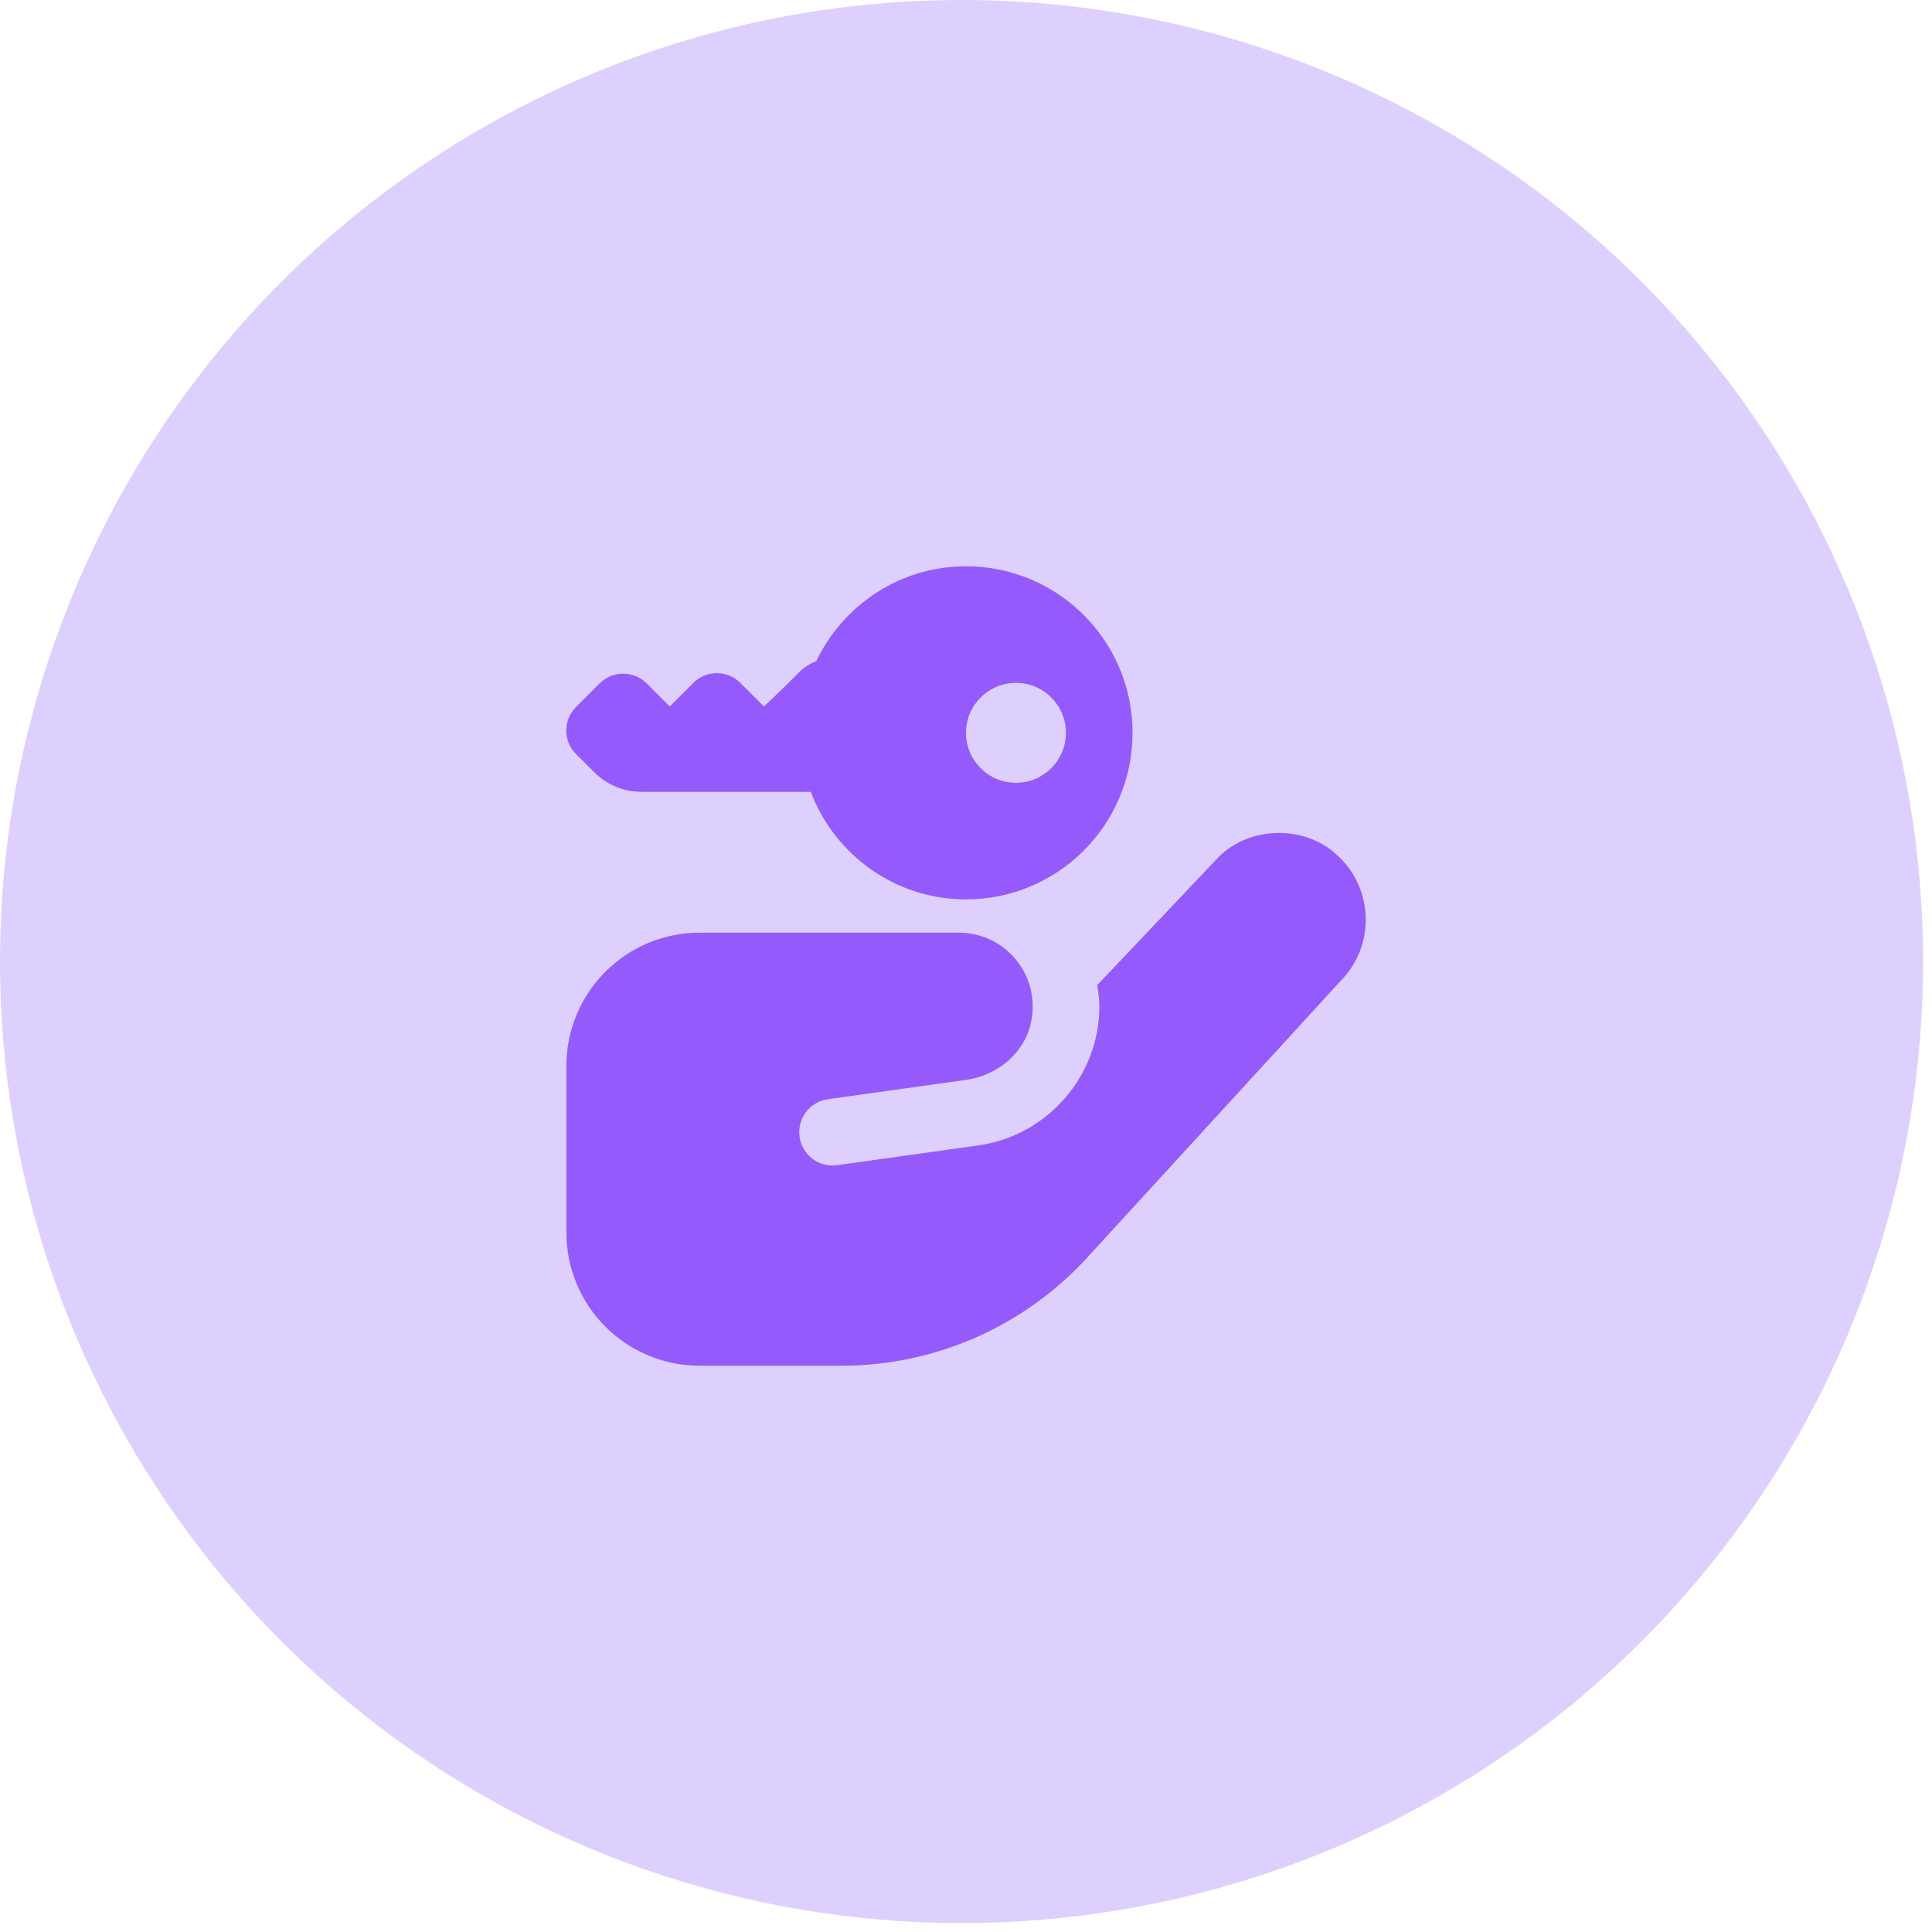 <?xml version="1.0" encoding="UTF-8"?> <svg xmlns="http://www.w3.org/2000/svg" width="58" height="58" viewBox="0 0 58 58" fill="none"><circle cx="28.866" cy="28.866" r="28.866" fill="#DDD0FF"></circle><g clip-path="url(#clip0_165_220)"><path d="M40.341 29.345L32.639 37.754C30.745 39.822 28.069 41 25.265 41H21.003C18.794 41 17.003 39.209 17.003 37V32C17.003 29.791 18.794 28 21.003 28H28.79C30.164 28 31.25 29.26 30.954 30.685C30.761 31.611 29.95 32.283 29.014 32.417L24.852 33C24.305 33.078 23.925 33.585 24.004 34.131C24.082 34.678 24.589 35.057 25.135 34.979L29.387 34.383C31.449 34.089 33.004 32.296 33.004 30.213C33.004 29.994 32.972 29.784 32.939 29.575L36.48 25.838C37.388 24.798 39.145 24.718 40.152 25.681C41.204 26.639 41.29 28.282 40.341 29.345ZM29 17C27.012 17 25.31 18.169 24.504 19.849C24.35 19.91 24.17 20.004 24.01 20.164C23.303 20.871 22.934 21.209 22.934 21.209L22.227 20.502C21.836 20.111 21.203 20.111 20.813 20.502L20.106 21.209L19.414 20.517C19.024 20.126 18.39 20.126 18 20.517L17.293 21.224C16.902 21.615 16.902 22.248 17.293 22.638L17.842 23.186C18.217 23.561 18.726 23.771 19.256 23.772H24.339C25.056 25.656 26.865 27 29 27C31.761 27 34 24.761 34 22C34 19.239 31.761 17 29 17ZM30.5 23.5C29.672 23.5 29 22.828 29 22C29 21.172 29.672 20.5 30.5 20.5C31.328 20.5 32 21.172 32 22C32 22.828 31.328 23.5 30.5 23.5Z" fill="#945AFC"></path></g><defs><clipPath id="clip0_165_220"><rect width="24" height="24" fill="white" transform="translate(17 17)"></rect></clipPath></defs></svg> 